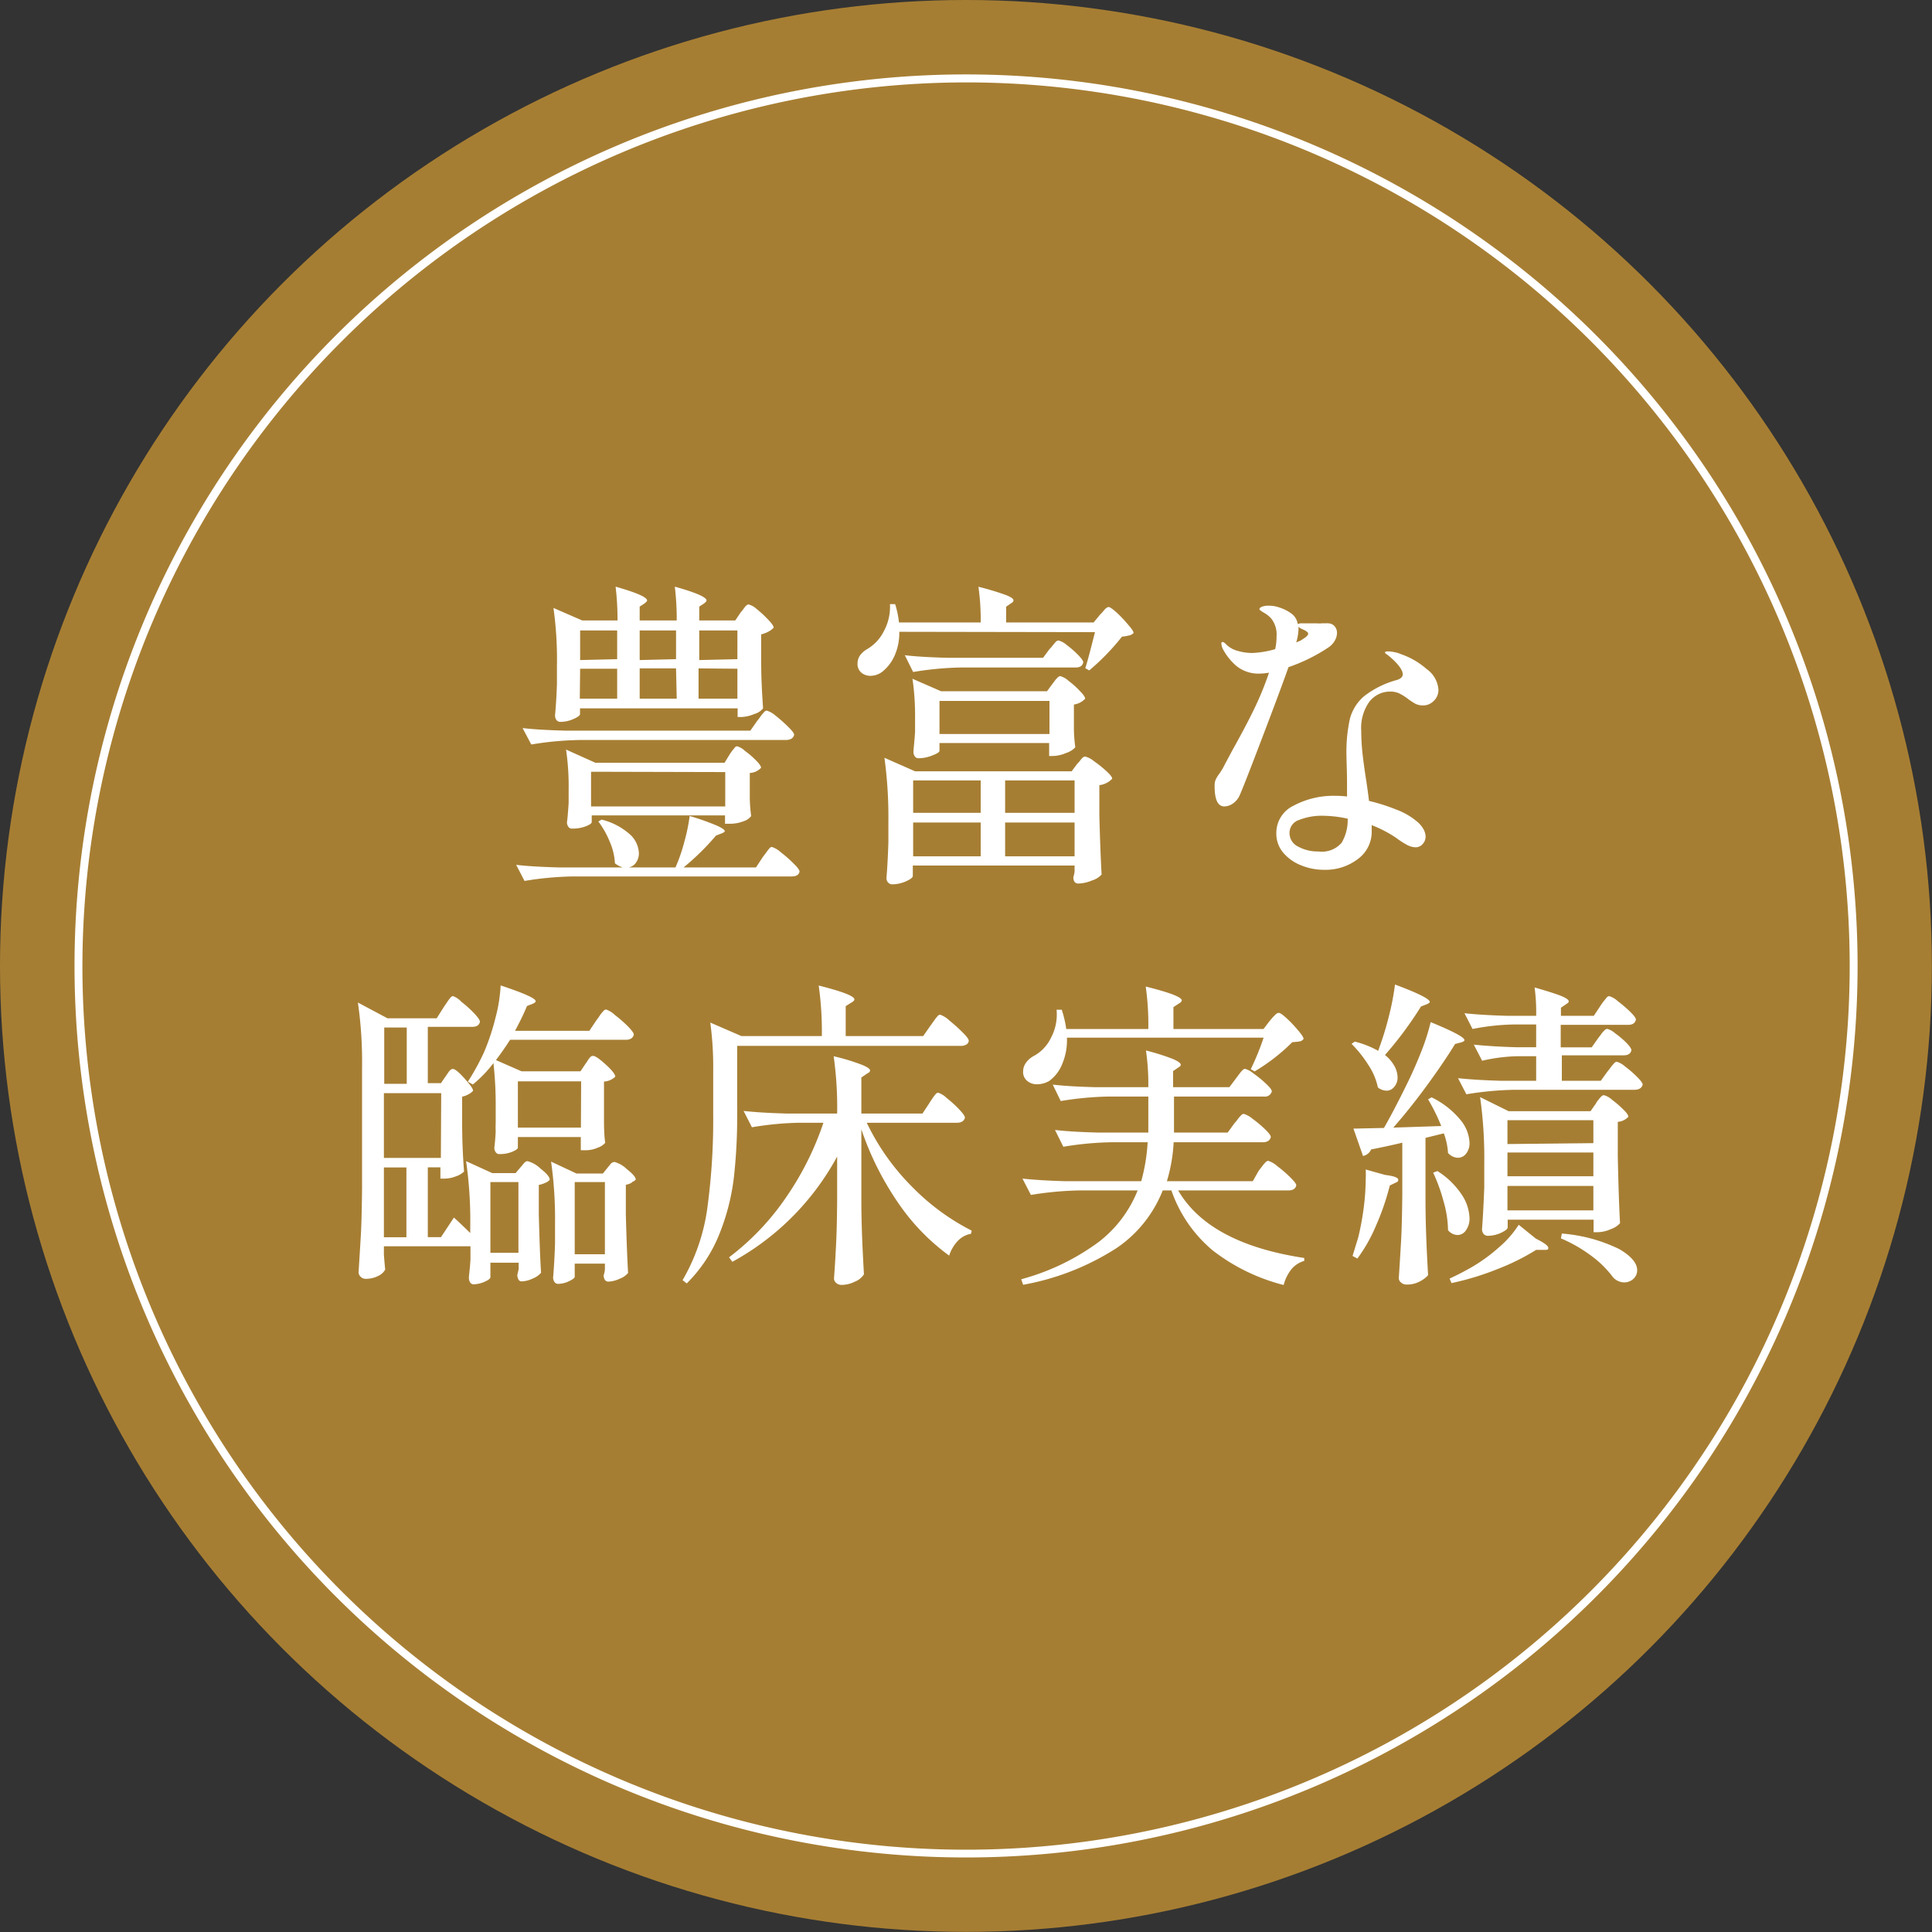 <svg xmlns="http://www.w3.org/2000/svg" viewBox="0 0 171.61 171.61"><rect x="0" y="0" width="171.61" height="171.61" fill="#333333" stroke="none"/><defs><style>.cls-1{fill:#a67e33;}.cls-2{fill:#fff;}</style></defs><g id="レイヤー_2" data-name="レイヤー 2"><g id="contents"><circle class="cls-1" cx="85.8" cy="85.8" r="85.8"/><path class="cls-2" d="M85.8,7.32A78.49,78.49,0,1,1,7.32,85.8,78.58,78.58,0,0,1,85.8,7.32m0-.71A79.19,79.19,0,1,0,165,85.8,79.2,79.2,0,0,0,85.8,6.61Z"/><path class="cls-2" d="M67.74,76.15l.3-.4a4.65,4.65,0,0,1,.3-.39.32.32,0,0,1,.22-.13,2.15,2.15,0,0,1,.79.47,11.1,11.1,0,0,1,1.14,1c.36.35.53.59.53.72-.06.29-.29.43-.71.43H50.88a28.79,28.79,0,0,0-4.29.4l-.74-1.43c1,.12,2.31.19,3.8.23h5.68a1.93,1.93,0,0,1-.71-.37,5.43,5.43,0,0,0-.47-1.94,7.84,7.84,0,0,0-1-1.77l.29-.17a5.93,5.93,0,0,1,2.52,1.32,2.39,2.39,0,0,1,.79,1.65,1.41,1.41,0,0,1-.25.84,1,1,0,0,1-.66.44H60a15.12,15.12,0,0,0,.8-2.33,16,16,0,0,0,.46-2.24,23,23,0,0,1,2.43.86q.69.32.69.48c0,.06-.09.13-.26.2l-.52.2a22.18,22.18,0,0,1-2.88,2.83h6.43ZM67.28,64a4,4,0,0,0,.28-.37,3.6,3.6,0,0,1,.29-.35.36.36,0,0,1,.26-.16,2.18,2.18,0,0,1,.77.44,13,13,0,0,1,1.13,1c.35.34.53.58.53.71-.08.31-.33.46-.75.46H51.48a28.91,28.91,0,0,0-4.29.4l-.77-1.46c1,.12,2.31.19,3.8.23H66.65Zm-1.49-9.6q.12-.13.33-.42c.14-.2.27-.29.39-.29a1.91,1.91,0,0,1,.73.43,9.1,9.1,0,0,1,1,.93c.32.33.48.56.48.7a1.52,1.52,0,0,1-.44.34,2.67,2.67,0,0,1-.67.26V58.6c0,1.81.1,3.25.17,4.32a1.55,1.55,0,0,1-.8.51,3.27,3.27,0,0,1-1.14.26h-.32v-.77h-14v.51c0,.12-.19.26-.57.43a2.84,2.84,0,0,1-1.17.26.45.45,0,0,1-.36-.17.7.7,0,0,1-.12-.4c.07-.73.13-1.64.17-2.75V59.12A32.62,32.62,0,0,0,49.16,54l2.55,1.11h3.14a23.86,23.86,0,0,0-.17-3c1.86.53,2.8.94,2.8,1.23,0,.06-.08.14-.23.26l-.43.28v1.23h3.29a23.86,23.86,0,0,0-.17-3q2.82.79,2.82,1.23c0,.06-.07.14-.22.26l-.43.28v1.23h3.2ZM64.82,67c.06-.09.13-.2.23-.33l.23-.28a.25.25,0,0,1,.2-.1,1.63,1.63,0,0,1,.68.4,7.94,7.94,0,0,1,1,.86c.3.3.44.52.44.65a1.45,1.45,0,0,1-1,.46V70l0,.8c0,.63.06,1.19.12,1.69a1.36,1.36,0,0,1-.68.46,3.35,3.35,0,0,1-1.27.22h-.37v-.74H52.56v.6q0,.15-.51.36a3.23,3.23,0,0,1-1.23.21.36.36,0,0,1-.34-.17.68.68,0,0,1-.12-.4q.06-.34.15-1.71V70.18a22.59,22.59,0,0,0-.23-3.6l2.6,1.17H64.36Zm-10-8.45V56H51.53v2.63Zm-3.32,3.51h3.32V59.4H51.53Zm1,6.49v3.08H64.42V68.58Zm7.55-10V56H56.82v2.63Zm0,.82H56.82v2.69h3.29Zm5.45-.82V56H62.11v2.63Zm-3.45.82v2.69h3.45V59.4Z"/><path class="cls-2" d="M79.88,56.12a5,5,0,0,1-.44,2.17,3.79,3.79,0,0,1-1.1,1.4,1.76,1.76,0,0,1-1,.34,1.25,1.25,0,0,1-.83-.28,1,1,0,0,1-.34-.8,1.26,1.26,0,0,1,.22-.73,2,2,0,0,1,.63-.56,3.81,3.81,0,0,0,1.49-1.6,4.51,4.51,0,0,0,.54-2.4h.46a8.16,8.16,0,0,1,.34,1.63h7.26a20.79,20.79,0,0,0-.2-3.17,23.76,23.76,0,0,1,2.43.73c.46.18.68.33.68.47s-.06.16-.2.26l-.45.31v1.4h7.77l.57-.69a4.46,4.46,0,0,0,.36-.4c.16-.19.3-.28.41-.28s.35.17.72.5a11.37,11.37,0,0,1,1,1.06c.33.37.49.62.49.75a.79.79,0,0,1-.34.2,4.83,4.83,0,0,1-.69.12,20.4,20.4,0,0,1-2.91,3l-.35-.2c.16-.46.44-1.53.86-3.2Zm1.2,21.69c0,.13-.2.29-.6.47a3,3,0,0,1-1.23.27.47.47,0,0,1-.37-.17.59.59,0,0,1-.14-.4c.07-.82.13-1.87.17-3.15V73a38.7,38.7,0,0,0-.35-5.69l2.72,1.2H95.19l.49-.66a3,3,0,0,0,.33-.38c.14-.18.27-.27.38-.27a2,2,0,0,1,.78.41,9.83,9.83,0,0,1,1.11.89c.34.31.51.53.51.67a1.84,1.84,0,0,1-1.14.57v2.71c.06,2.27.13,4,.2,5.23a1.88,1.88,0,0,1-.86.53,3.29,3.29,0,0,1-1.2.27q-.45,0-.45-.57a2.81,2.81,0,0,0,.11-.48v-.55H81.08Zm4.31-18.52a28.66,28.66,0,0,0-4.28.4l-.74-1.49c1,.12,2.31.19,3.8.23h8.48l.57-.77a2.77,2.77,0,0,0,.29-.33c.11-.14.21-.25.28-.33a.37.37,0,0,1,.23-.11,1.81,1.81,0,0,1,.73.4,8.76,8.76,0,0,1,1,.87c.31.32.47.54.47.67-.06.31-.28.46-.68.46Zm8.09,1.46.24-.32a1.89,1.89,0,0,1,.26-.28.32.32,0,0,1,.21-.09,1.83,1.83,0,0,1,.73.42,7.38,7.38,0,0,1,1,.9c.32.32.47.55.47.68a1.67,1.67,0,0,1-1,.52v1.31l0,.8c0,.63.06,1.19.12,1.69a1.84,1.84,0,0,1-.8.5,3.15,3.15,0,0,1-1.17.27h-.35V66H83.45v.69c0,.11-.21.25-.63.41a3.26,3.26,0,0,1-1.23.25.38.38,0,0,1-.34-.18.65.65,0,0,1-.11-.4c0-.22.08-.81.14-1.74V63.89a22.77,22.77,0,0,0-.23-3.6l2.54,1.11H93ZM87.11,72.2V69.32h-6V72.2Zm0,.86h-6v3h6Zm-3.66-10.8V65.2h9.77V62.26Zm12,9.94V69.32H89.28V72.2Zm-6.17.86v3h6.17v-3Z"/><path class="cls-2" d="M114.45,59.26c-.51,1.45-1.29,3.53-2.33,6.26s-1.7,4.43-2,5.11a1.71,1.71,0,0,1-.59.73,1.34,1.34,0,0,1-.78.27c-.57,0-.86-.59-.86-1.77a1.66,1.66,0,0,1,.06-.53,2.53,2.53,0,0,1,.28-.5,6,6,0,0,0,.6-1l.66-1.23c.72-1.29,1.35-2.47,1.87-3.54a27.37,27.37,0,0,0,1.36-3.31,4.58,4.58,0,0,1-.77.08,3.12,3.12,0,0,1-2.12-.67,5.15,5.15,0,0,1-1.17-1.44,1.23,1.23,0,0,1-.17-.55c0-.09,0-.14.11-.14s.21.1.4.29a2.32,2.32,0,0,0,1,.51,4.47,4.47,0,0,0,1.27.17,8.56,8.56,0,0,0,2-.34,5.24,5.24,0,0,0,.12-1.14,2.27,2.27,0,0,0-.49-1.6,2.49,2.49,0,0,0-.64-.5q-.39-.23-.39-.3c0-.1.08-.17.23-.23a1.55,1.55,0,0,1,.57-.09,2.83,2.83,0,0,1,1,.17,3.67,3.67,0,0,1,1.13.6,1.4,1.4,0,0,1,.47.86,1,1,0,0,1,.46-.06l1.29,0a1.83,1.83,0,0,0,.35,0,1.84,1.84,0,0,1,.33,0,1.39,1.39,0,0,1,.32,0,.76.76,0,0,1,.54.27.91.91,0,0,1,.2.58,1.4,1.4,0,0,1-.2.69,1.78,1.78,0,0,1-.52.57A15.32,15.32,0,0,1,114.45,59.26Zm7.17,3.09a4,4,0,0,0-.71,2.54,20.23,20.23,0,0,0,.11,2c.08.7.19,1.54.35,2.53.11.76.19,1.34.23,1.72a17.14,17.14,0,0,1,2.45.78,6.07,6.07,0,0,1,1.75,1,2.41,2.41,0,0,1,.61.68,1.46,1.46,0,0,1,.22.69,1,1,0,0,1-.26.68.82.82,0,0,1-.63.29,1.72,1.72,0,0,1-.76-.21c-.27-.15-.62-.36-1-.65a11.17,11.17,0,0,0-2.14-1.11v.48a3,3,0,0,1-1.25,2.55,4.73,4.73,0,0,1-3,.94,5.29,5.29,0,0,1-2-.39,4,4,0,0,1-1.6-1.12,2.62,2.62,0,0,1-.62-1.75,2.68,2.68,0,0,1,1.54-2.44,7.5,7.5,0,0,1,3.74-.87c.17,0,.51,0,1,.06l0-1.15c0-1.14-.05-2-.05-2.48a13.59,13.59,0,0,1,.31-3.29,3.94,3.94,0,0,1,1.27-2,8.22,8.22,0,0,1,2.9-1.43c.34-.11.52-.28.52-.51,0-.38-.45-1-1.35-1.72-.15-.09-.23-.17-.23-.22s.09-.09.26-.09a3,3,0,0,1,.59.07,2.75,2.75,0,0,1,.61.19,6.71,6.71,0,0,1,2.23,1.3,2.47,2.47,0,0,1,1.06,1.84,1.33,1.33,0,0,1-.42,1,1.3,1.3,0,0,1-.95.4,1.53,1.53,0,0,1-.66-.14,5.41,5.41,0,0,1-.74-.49,4.51,4.51,0,0,0-.76-.46,1.9,1.9,0,0,0-.73-.14A2.32,2.32,0,0,0,121.62,62.35Zm-2.45,12.51a4,4,0,0,0,.54-2.14,10.65,10.65,0,0,0-2.2-.26,5.42,5.42,0,0,0-2.11.37,1.21,1.21,0,0,0-.86,1.15,1.33,1.33,0,0,0,.77,1.22,3.58,3.58,0,0,0,1.8.43A2.31,2.31,0,0,0,119.17,74.86Zm-4-17.8a1,1,0,0,1,.21-.1.85.85,0,0,0,.25-.13q.57-.34.57-.54c0-.1-.11-.2-.32-.31l-.28-.13a.66.66,0,0,1-.26-.19v.26A4.84,4.84,0,0,1,115.14,57.06Z"/><path class="cls-2" d="M48,103.79c.56.44.83.76.83,1a.91.91,0,0,1-.38.27,2.39,2.39,0,0,1-.59.19v2.66c.06,2.22.12,3.94.2,5.14a1.75,1.75,0,0,1-.73.51,2.43,2.43,0,0,1-1,.26.32.32,0,0,1-.28-.17.88.88,0,0,1-.1-.4l.12-.52v-.57H43.56v1.29c0,.11-.17.25-.51.4a2.56,2.56,0,0,1-1,.23.36.36,0,0,1-.29-.17.77.77,0,0,1-.11-.4c0-.21.09-.77.14-1.66V110.7H34.1v.75c.06.78.1,1.22.12,1.31a1.31,1.31,0,0,1-.6.56,2.35,2.35,0,0,1-1.17.27.58.58,0,0,1-.42-.19.54.54,0,0,1-.18-.38c.07-1.13.14-2.22.2-3.27s.09-2.45.11-4.16V94.9a37,37,0,0,0-.37-5.85l2.63,1.4h4.37l.63-1,.3-.44a3.71,3.71,0,0,1,.3-.4.31.31,0,0,1,.23-.13A2,2,0,0,1,41,89a10,10,0,0,1,1.11,1c.35.37.52.62.52.76q-.09.45-.69.45H38v5h1.17l.43-.63.19-.27a1.13,1.13,0,0,1,.22-.27.33.33,0,0,1,.22-.09c.17,0,.52.27,1,.81s.79.92.79,1.13a1.32,1.32,0,0,1-.39.3,1.78,1.78,0,0,1-.58.22v2.28c0,1.87.09,3.33.17,4.37a1.79,1.79,0,0,1-.73.43,2.72,2.72,0,0,1-1,.2h-.37v-1H38v6.2h1.17l1.15-1.74c.53.48,1,.94,1.45,1.37V109a37.2,37.2,0,0,0-.37-5.86l2.32,1.06h2.08l.43-.51c.06-.06.15-.17.27-.32s.24-.23.36-.23A2.63,2.63,0,0,1,48,103.79ZM36.13,91.27h-2v5h2Zm3.06,5.83H34.1v5.75h5.06ZM34.1,109.9h2v-6.2h-2Zm7.46-13.82A21.29,21.29,0,0,0,43,93.45a20.14,20.14,0,0,0,1-3,13.73,13.73,0,0,0,.47-2.92c2.07.69,3.11,1.15,3.11,1.4,0,.08-.08.15-.26.23l-.51.2c-.25.61-.6,1.34-1.06,2.2h6.6l.63-.94q.12-.15.3-.42a3.44,3.44,0,0,1,.32-.4.36.36,0,0,1,.24-.13,2.17,2.17,0,0,1,.78.49,11.39,11.39,0,0,1,1.15,1c.35.36.53.61.53.74-.08.31-.32.46-.72.46H45.31q-.72,1.11-1.26,1.8l2.28,1h5.23l.46-.69a2.7,2.7,0,0,0,.21-.31,1.7,1.7,0,0,1,.23-.29.32.32,0,0,1,.22-.08c.19,0,.56.25,1.13.77s.84.87.84,1.08a1.56,1.56,0,0,1-1,.43V98l0,1.14c0,.86,0,1.65.11,2.37a1.51,1.51,0,0,1-.66.43,2.64,2.64,0,0,1-1.14.23h-.37V101H46v.94c0,.1-.16.22-.49.36a2.83,2.83,0,0,1-1.14.21.36.36,0,0,1-.34-.17.65.65,0,0,1-.12-.4c.06-.49.1-1,.12-1.45a7.1,7.1,0,0,1,0-.72v-1.4a33.17,33.17,0,0,0-.2-3.94A11.18,11.18,0,0,1,42,96.33Zm2,15.2h2.49V105H43.56Zm8.06-15.23H46v4.11h5.6Zm4.5,9a1.86,1.86,0,0,1-.53.19v2.66c.06,2.23.13,4,.2,5.17a1.73,1.73,0,0,1-.74.51,2.55,2.55,0,0,1-1,.26.37.37,0,0,1-.33-.17.77.77,0,0,1-.1-.4,2,2,0,0,0,.11-.49v-.54H51.05v1.17c0,.1-.17.23-.5.39a2.31,2.31,0,0,1-1,.24.39.39,0,0,1-.3-.17.7.7,0,0,1-.12-.4c.07-.8.13-1.8.17-3v-1.8a36,36,0,0,0-.35-5.49l2.26,1.06h2.34l.41-.51.24-.29a.51.51,0,0,1,.38-.23,2.53,2.53,0,0,1,1.09.63c.53.42.8.73.8.94A.77.77,0,0,1,56.12,105Zm-5.07,6.36h2.68V105H51.05Z"/><path class="cls-2" d="M82.65,91.1c.06-.07.15-.21.29-.4a4.18,4.18,0,0,1,.33-.43.34.34,0,0,1,.24-.14,2.28,2.28,0,0,1,.8.5,15.06,15.06,0,0,1,1.18,1.06c.38.37.56.62.56.76a.43.43,0,0,1-.23.34.9.9,0,0,1-.48.11H65.48v6.18a48.27,48.27,0,0,1-.29,5.48,19.66,19.66,0,0,1-1.27,5A12.91,12.91,0,0,1,61,114l-.37-.29a17.43,17.43,0,0,0,2.2-6.41,58.19,58.19,0,0,0,.52-8.24V95a28.8,28.8,0,0,0-.26-4.17l2.77,1.2H73a28.86,28.86,0,0,0-.28-4.49c2.11.53,3.17.94,3.17,1.23,0,.09-.09.19-.26.28l-.51.32v2.66H82ZM82.54,98a4.49,4.49,0,0,1,.27-.41,2.91,2.91,0,0,1,.3-.4.29.29,0,0,1,.23-.13,2.05,2.05,0,0,1,.75.47,10.54,10.54,0,0,1,1.1,1c.35.37.52.61.52.75q-.12.45-.72.45h-8a20.6,20.6,0,0,0,4,5.66,20.16,20.16,0,0,0,5.32,3.92l-.06.28a2.14,2.14,0,0,0-1.16.62,3.4,3.4,0,0,0-.78,1.32,19,19,0,0,1-4.52-4.67,26.42,26.42,0,0,1-3.28-6.55v6.17c0,2.36.11,4.6.23,6.71a1.64,1.64,0,0,1-.78.64,2.62,2.62,0,0,1-1.19.3.68.68,0,0,1-.49-.17.51.51,0,0,1-.2-.4c.08-1.06.14-2.11.19-3.14s.08-2.32.09-3.89v-3.8a23.26,23.26,0,0,1-9.31,9.35l-.29-.4a22.69,22.69,0,0,0,5.06-5.32,26.4,26.4,0,0,0,3.32-6.63H70.91a27.94,27.94,0,0,0-4.12.4l-.74-1.45c1,.11,2.31.19,3.8.23h4.51a32.46,32.46,0,0,0-.31-5.09,19,19,0,0,1,2.51.76c.48.2.72.36.72.5s-.09.19-.26.28l-.51.35v3.2h5.43Z"/><path class="cls-2" d="M111.8,104l.3-.39a3.5,3.5,0,0,1,.31-.37.41.41,0,0,1,.24-.13,2.22,2.22,0,0,1,.79.46c.41.31.79.63,1.16,1s.54.58.54.72q-.09.45-.72.45h-9.77q2.75,4.72,11.2,6V112a2.29,2.29,0,0,0-1.14.74,3.82,3.82,0,0,0-.69,1.4,17.17,17.17,0,0,1-6.3-3.07,12.09,12.09,0,0,1-3.67-5.33h-.77a11.11,11.11,0,0,1-4.07,5.1,22.74,22.74,0,0,1-8.33,3.28l-.17-.49a20.61,20.61,0,0,0,6.88-3.31,10.79,10.79,0,0,0,3.46-4.58h-5.2a30,30,0,0,0-4.28.4l-.75-1.45c1.05.11,2.32.19,3.8.23h6.75a16.33,16.33,0,0,0,.57-3.46h-3.2a28.79,28.79,0,0,0-4.29.4l-.74-1.49c1.05.12,2.31.19,3.8.23H102v-3.2H98.51a28.91,28.91,0,0,0-4.29.4l-.71-1.46c1,.12,2.31.19,3.8.23H102a20.91,20.91,0,0,0-.21-3.26,19.89,19.89,0,0,1,2.41.76c.45.2.68.37.68.5s-.08.16-.23.26l-.45.31v1.43h5l.6-.8.27-.36a2.46,2.46,0,0,1,.3-.35.31.31,0,0,1,.23-.12,2.06,2.06,0,0,1,.75.42,8.64,8.64,0,0,1,1.1.9c.35.32.52.55.52.68a.62.62,0,0,1-.69.46h-8v2.52l0,.68h4.77l.6-.83a2.54,2.54,0,0,0,.28-.34,2.56,2.56,0,0,1,.29-.34.38.38,0,0,1,.26-.15,2.26,2.26,0,0,1,.77.43,10.11,10.11,0,0,1,1.11.93c.35.33.52.57.52.7-.08.31-.32.46-.72.46h-7.91a14.51,14.51,0,0,1-.6,3.46h7.63Zm1-13.34.25-.29a4.18,4.18,0,0,1,.3-.3.4.4,0,0,1,.25-.1c.11,0,.35.17.71.5a11.21,11.21,0,0,1,1,1.06q.48.56.48.75a.51.51,0,0,1-.33.22,5.77,5.77,0,0,1-.67.07,17.21,17.21,0,0,1-3.35,2.6l-.34-.2a23,23,0,0,0,1.14-2.8H94.77a5.38,5.38,0,0,1-.42,2.34A3.43,3.43,0,0,1,93.22,96a2.12,2.12,0,0,1-1.08.31,1.31,1.31,0,0,1-.9-.3,1,1,0,0,1-.36-.84,1.31,1.31,0,0,1,.26-.78,2,2,0,0,1,.68-.59,3.58,3.58,0,0,0,1.53-1.61,4.41,4.41,0,0,0,.5-2.5l.46,0a9.81,9.81,0,0,1,.4,1.71H102a24.39,24.39,0,0,0-.23-3.77c2.13.53,3.2.94,3.2,1.23,0,.09-.09.19-.26.28l-.48.32v1.94h8Z"/><path class="cls-2" d="M122.48,93.16a27.82,27.82,0,0,0,.89-2.9,22.69,22.69,0,0,0,.54-2.81C126,88.23,127,88.74,127,89c0,.06-.09.12-.26.2l-.52.2a32.32,32.32,0,0,1-3.2,4.31,3.28,3.28,0,0,1,.85,1,2.14,2.14,0,0,1,.27,1,1.23,1.23,0,0,1-.29.82.87.87,0,0,1-.68.35,1.28,1.28,0,0,1-.78-.29,5.65,5.65,0,0,0-.85-2,10.55,10.55,0,0,0-1.49-1.87l.29-.2a8.43,8.43,0,0,1,2.08.82Zm.54,11.2c.79.1,1.18.24,1.18.43s-.1.19-.29.29l-.46.22a22.13,22.13,0,0,1-1.24,3.6,14.1,14.1,0,0,1-1.64,2.89l-.43-.23.51-1.66a25.38,25.38,0,0,0,.48-2.6,20.74,20.74,0,0,0,.18-2.57,8.24,8.24,0,0,0,0-.85Zm5-4.34a17.38,17.38,0,0,0-1.17-2.37l.31-.18a7.64,7.64,0,0,1,2.56,2,3.43,3.43,0,0,1,.81,2,1.5,1.5,0,0,1-.3,1,.92.92,0,0,1-.73.37,1.23,1.23,0,0,1-.88-.43,6.12,6.12,0,0,0-.37-1.74l-1.63.4v5.48c0,2.36.11,4.6.23,6.72a2.52,2.52,0,0,1-.73.55,2.38,2.38,0,0,1-1.19.28.68.68,0,0,1-.48-.18.48.48,0,0,1-.2-.4c.07-1.12.14-2.21.2-3.27s.09-2.44.11-4.15V101.5c-1.05.25-2,.45-2.77.6a1,1,0,0,1-.72.58l-.85-2.43,2.71-.06q.89-1.55,2.09-4c.44-.9.85-1.83,1.23-2.8a19.53,19.53,0,0,0,.83-2.6c2,.82,3,1.35,3,1.6,0,.08-.1.14-.29.2l-.54.14q-1,1.63-2.49,3.67t-3,3.76Zm-.34,4a7.19,7.19,0,0,1,2.17,2.11,4,4,0,0,1,.68,2.06,1.75,1.75,0,0,1-.31,1.08.9.9,0,0,1-.74.43,1.14,1.14,0,0,1-.86-.43,9.53,9.53,0,0,0-.39-2.54,15.21,15.21,0,0,0-.93-2.57Zm8.74,6c.74.37,1.11.64,1.11.83s-.14.17-.43.17l-.65,0a20.14,20.14,0,0,1-3.42,1.7,24.38,24.38,0,0,1-4.1,1.25l-.17-.4c.59-.27,1.24-.6,1.94-1a14.83,14.83,0,0,0,2.45-1.78,8.94,8.94,0,0,0,1.75-2Zm5.57-17.85c.08-.1.16-.2.24-.32s.18-.22.27-.31a.42.42,0,0,1,.26-.15,1.71,1.71,0,0,1,.7.39,7.91,7.91,0,0,1,1,.84q.45.47.45.66c-.06.31-.29.46-.69.46h-5.49V96h3.46l.6-.83a4.65,4.65,0,0,0,.3-.39c.13-.16.23-.28.3-.35a.33.33,0,0,1,.23-.12,2.07,2.07,0,0,1,.74.43,9.46,9.46,0,0,1,1.06.92c.32.32.49.55.49.68-.08.31-.33.46-.75.46H134.54a28.91,28.91,0,0,0-4.29.4l-.74-1.43c1.05.11,2.32.19,3.8.23h3.14V93.82h-1.71a15.24,15.24,0,0,0-3.09.4l-.74-1.43c1.05.11,2.31.19,3.77.23h1.77V91h-2a20.37,20.37,0,0,0-3.65.4L130.08,90c1,.11,2.32.19,3.8.23h2.57a16.31,16.31,0,0,0-.14-2.52c1.14.33,1.93.58,2.37.76s.66.34.66.47-.08.14-.23.26l-.46.31v.72h2.92l.57-.86c.06-.1.15-.22.27-.39l.3-.37a.34.34,0,0,1,.23-.13,2,2,0,0,1,.76.45,11.11,11.11,0,0,1,1.1.94c.34.33.51.57.51.7-.07.31-.3.46-.68.46h-6v2h2.75Zm-.2,5.8c0-.06.1-.16.2-.29a2.15,2.15,0,0,1,.26-.3.32.32,0,0,1,.23-.1,1.78,1.78,0,0,1,.7.4,9,9,0,0,1,1,.86c.31.3.46.52.46.66a1.45,1.45,0,0,1-.94.45v3.06q.08,3.83.2,5.94a1.94,1.94,0,0,1-.82.53,3,3,0,0,1-1.16.27h-.37v-1.11h-7.63v.68c0,.14-.19.29-.58.48a2.82,2.82,0,0,1-1.19.27.48.48,0,0,1-.37-.17.65.65,0,0,1-.14-.4c.07-.92.14-2.16.2-3.72v-2.17a38.45,38.45,0,0,0-.37-5.86L134,98.7h7.28Zm-.26,3.57V99.5h-7.63v2.12Zm-7.63,2.94h7.63v-2.11h-7.63Zm0,.86v2.17h7.63v-2.17Zm4.83,4.23a14.08,14.08,0,0,1,5.1,1.38c1.06.62,1.59,1.25,1.59,1.87a1,1,0,0,1-.34.78,1.19,1.19,0,0,1-.83.31,1.36,1.36,0,0,1-1-.49,8.9,8.9,0,0,0-1.82-1.81,12.86,12.86,0,0,0-2.78-1.61Z"/></g></g></svg>